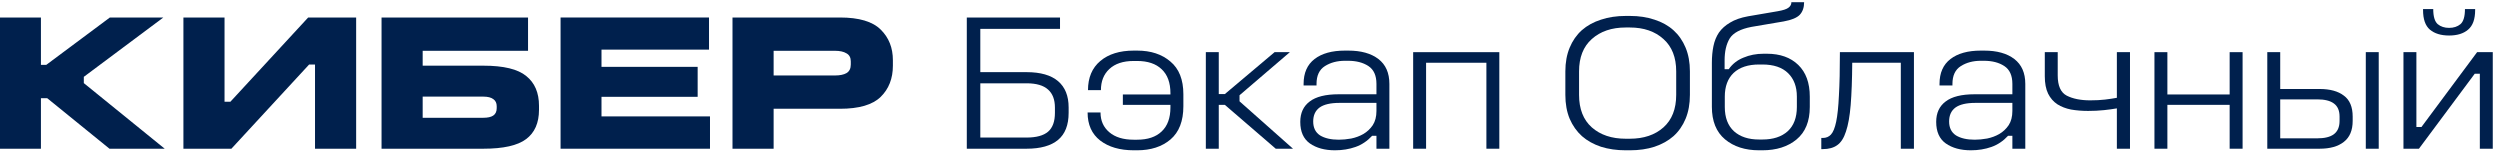 <svg width="296" height="18" viewBox="0 0 296 18" fill="none" xmlns="http://www.w3.org/2000/svg">
<path d="M284.57 6.176H286.101V15.034H286.703L293.289 6.176H295.144V17.608H293.613V8.727H293.011L286.402 17.608H284.57V6.176ZM286.889 1.075H288.095C288.095 1.956 288.273 2.551 288.628 2.861C288.984 3.154 289.432 3.301 289.973 3.301C290.514 3.301 290.962 3.154 291.318 2.861C291.673 2.551 291.851 1.956 291.851 1.075H293.057V1.191C293.057 2.273 292.779 3.046 292.222 3.51C291.681 3.974 290.931 4.205 289.973 4.205C289.015 4.205 288.257 3.974 287.701 3.51C287.159 3.046 286.889 2.273 286.889 1.191V1.075Z" fill="#00204D"/>
<path d="M268.447 6.176H269.978V10.536H274.638C275.875 10.536 276.833 10.799 277.514 11.324C278.209 11.834 278.557 12.661 278.557 13.805V14.315C278.557 15.428 278.209 16.255 277.514 16.796C276.833 17.337 275.875 17.608 274.638 17.608H268.447V6.176ZM269.978 11.765V16.379H274.36C275.241 16.379 275.898 16.217 276.331 15.892C276.779 15.552 277.004 15.026 277.004 14.315V13.805C277.004 13.094 276.779 12.576 276.331 12.252C275.898 11.927 275.241 11.765 274.36 11.765H269.978ZM280.111 6.176H281.641V17.608H280.111V6.176Z" fill="#00204D"/>
<path d="M255.087 6.176H256.618V11.185H263.991V6.176H265.522V17.608H263.991V12.414H256.618V17.608H255.087V6.176Z" fill="#00204D"/>
<path d="M242.104 6.176H243.634V8.936C243.634 10.157 243.99 10.953 244.701 11.324C245.427 11.695 246.355 11.881 247.483 11.881C248.148 11.881 248.736 11.85 249.246 11.788C249.771 11.726 250.235 11.656 250.637 11.579V6.176H252.191V17.608H250.637V12.831C250.204 12.909 249.694 12.978 249.107 13.04C248.519 13.102 247.893 13.133 247.228 13.133C246.517 13.133 245.845 13.079 245.211 12.97C244.593 12.847 244.052 12.638 243.588 12.344C243.124 12.035 242.761 11.618 242.498 11.092C242.235 10.551 242.104 9.863 242.104 9.028V6.176Z" fill="#00204D"/>
<path d="M234.531 5.991H234.926C236.441 5.991 237.631 6.323 238.497 6.988C239.362 7.653 239.795 8.634 239.795 9.933V17.608H238.265V16.078H237.755C237.183 16.696 236.526 17.137 235.784 17.399C235.042 17.662 234.23 17.794 233.349 17.794C232.143 17.794 231.154 17.523 230.381 16.982C229.623 16.441 229.245 15.591 229.245 14.431C229.245 13.38 229.616 12.576 230.358 12.02C231.1 11.448 232.244 11.162 233.789 11.162H238.265V9.933C238.265 8.944 237.948 8.24 237.314 7.823C236.68 7.405 235.876 7.197 234.902 7.197H234.531C233.619 7.197 232.831 7.405 232.166 7.823C231.502 8.24 231.169 8.944 231.169 9.933V10.118H229.639V9.933C229.639 8.634 230.072 7.653 230.937 6.988C231.803 6.323 233.001 5.991 234.531 5.991ZM233.882 12.182C232.816 12.182 232.027 12.368 231.517 12.739C231.022 13.11 230.775 13.658 230.775 14.385C230.775 15.127 231.046 15.676 231.587 16.031C232.143 16.371 232.885 16.541 233.813 16.541C234.261 16.541 234.748 16.495 235.273 16.402C235.799 16.294 236.278 16.116 236.711 15.869C237.159 15.606 237.53 15.258 237.824 14.825C238.118 14.377 238.265 13.813 238.265 13.133V12.182H233.882Z" fill="#00204D"/>
<path d="M217.845 6.176H226.61V17.608H225.056V7.429H219.305C219.29 9.438 219.228 11.108 219.12 12.437C219.012 13.751 218.826 14.794 218.563 15.567C218.316 16.34 217.968 16.881 217.52 17.191C217.087 17.5 216.523 17.654 215.827 17.654H215.642V16.333H215.827C216.214 16.333 216.531 16.201 216.778 15.938C217.041 15.66 217.249 15.15 217.404 14.408C217.559 13.666 217.667 12.63 217.729 11.301C217.806 9.971 217.845 8.263 217.845 6.176Z" fill="#00204D"/>
<path d="M212.1 0.264H213.607C213.607 0.882 213.437 1.377 213.097 1.748C212.757 2.103 212.123 2.366 211.195 2.536L207.369 3.185C206.071 3.433 205.213 3.889 204.796 4.553C204.394 5.218 204.193 6.084 204.193 7.15V8.194H204.68C205.113 7.575 205.692 7.119 206.419 6.826C207.145 6.517 207.941 6.362 208.807 6.362H209.201C210.763 6.362 211.999 6.803 212.911 7.684C213.823 8.565 214.279 9.817 214.279 11.44V12.669C214.279 14.37 213.754 15.652 212.703 16.518C211.667 17.368 210.322 17.794 208.668 17.794H208.274C206.62 17.794 205.275 17.361 204.239 16.495C203.203 15.629 202.686 14.346 202.686 12.646V7.429C202.686 6.717 202.747 6.061 202.871 5.458C202.995 4.855 203.211 4.321 203.52 3.858C203.845 3.394 204.286 3 204.842 2.675C205.399 2.335 206.102 2.088 206.952 1.933L210.477 1.33C211.11 1.222 211.536 1.083 211.752 0.913C211.984 0.743 212.1 0.526 212.1 0.264ZM208.274 7.637C206.975 7.637 205.97 7.97 205.259 8.634C204.564 9.299 204.216 10.234 204.216 11.44V12.669C204.216 13.921 204.579 14.88 205.306 15.544C206.032 16.194 207.022 16.518 208.274 16.518H208.668C209.936 16.518 210.933 16.194 211.659 15.544C212.386 14.88 212.749 13.921 212.749 12.669V11.44C212.749 10.265 212.401 9.338 211.706 8.658C211.01 7.977 209.997 7.637 208.668 7.637H208.274Z" fill="#00204D"/>
<path d="M192.479 1.887H192.99C194.056 1.887 195.022 2.034 195.888 2.327C196.769 2.606 197.519 3.023 198.137 3.579C198.756 4.136 199.235 4.824 199.575 5.643C199.915 6.462 200.085 7.398 200.085 8.449V11.231C200.085 12.298 199.915 13.241 199.575 14.06C199.235 14.88 198.756 15.568 198.137 16.124C197.519 16.665 196.769 17.082 195.888 17.376C195.022 17.654 194.056 17.794 192.99 17.794H192.479C191.413 17.794 190.439 17.654 189.558 17.376C188.677 17.082 187.927 16.665 187.309 16.124C186.69 15.568 186.203 14.88 185.848 14.06C185.508 13.241 185.338 12.298 185.338 11.231V8.449C185.338 7.398 185.508 6.462 185.848 5.643C186.188 4.824 186.667 4.136 187.285 3.579C187.919 3.023 188.677 2.606 189.558 2.327C190.439 2.034 191.413 1.887 192.479 1.887ZM192.479 3.255C190.825 3.255 189.488 3.711 188.468 4.623C187.463 5.519 186.961 6.795 186.961 8.449V11.231C186.961 12.901 187.463 14.184 188.468 15.081C189.488 15.977 190.825 16.425 192.479 16.425H192.966C194.62 16.425 195.95 15.977 196.955 15.081C197.96 14.184 198.462 12.901 198.462 11.231V8.449C198.462 6.795 197.96 5.519 196.955 4.623C195.95 3.711 194.62 3.255 192.966 3.255H192.479Z" fill="#00204D"/>
<path d="M167.318 6.176H177.52V17.608H175.99V7.429H168.848V17.608H167.318V6.176Z" fill="#00204D"/>
<path d="M159.239 5.991H159.633C161.148 5.991 162.338 6.323 163.204 6.988C164.07 7.653 164.503 8.634 164.503 9.933V17.608H162.972V16.078H162.462C161.89 16.696 161.233 17.137 160.491 17.399C159.749 17.662 158.938 17.794 158.056 17.794C156.851 17.794 155.861 17.523 155.088 16.982C154.331 16.441 153.952 15.591 153.952 14.431C153.952 13.38 154.323 12.576 155.065 12.02C155.807 11.448 156.951 11.162 158.497 11.162H162.972V9.933C162.972 8.944 162.655 8.24 162.022 7.823C161.388 7.405 160.584 7.197 159.61 7.197H159.239C158.327 7.197 157.539 7.405 156.874 7.823C156.209 8.24 155.877 8.944 155.877 9.933V10.118H154.346V9.933C154.346 8.634 154.779 7.653 155.645 6.988C156.511 6.323 157.709 5.991 159.239 5.991ZM158.59 12.182C157.523 12.182 156.735 12.368 156.225 12.739C155.73 13.11 155.483 13.658 155.483 14.385C155.483 15.127 155.753 15.676 156.294 16.031C156.851 16.371 157.593 16.541 158.52 16.541C158.968 16.541 159.455 16.495 159.981 16.402C160.507 16.294 160.986 16.116 161.419 15.869C161.867 15.606 162.238 15.258 162.532 14.825C162.825 14.377 162.972 13.813 162.972 13.133V12.182H158.59Z" fill="#00204D"/>
<path d="M142.771 6.176H144.302V11.139H145.021L150.91 6.176H152.719L146.76 11.278V11.996L153.09 17.608H151.049L145.021 12.414H144.302V17.608H142.771V6.176Z" fill="#00204D"/>
<path d="M134.244 5.991H134.638C136.261 5.991 137.575 6.424 138.58 7.289C139.6 8.14 140.111 9.43 140.111 11.162V12.576C140.111 14.339 139.6 15.652 138.58 16.518C137.575 17.368 136.261 17.794 134.638 17.794H134.244C132.59 17.794 131.261 17.407 130.256 16.634C129.266 15.861 128.772 14.756 128.772 13.318H130.302C130.302 14.292 130.65 15.073 131.346 15.66C132.041 16.248 133 16.541 134.221 16.541H134.638C135.89 16.541 136.857 16.217 137.537 15.568C138.232 14.918 138.58 13.968 138.58 12.715V12.414H132.946V11.185H138.58V11.046C138.58 9.794 138.232 8.843 137.537 8.194C136.857 7.545 135.89 7.22 134.638 7.22H134.221C132.984 7.22 132.026 7.537 131.346 8.171C130.681 8.789 130.349 9.624 130.349 10.675H128.818C128.818 9.191 129.305 8.039 130.279 7.22C131.253 6.401 132.575 5.991 134.244 5.991Z" fill="#00204D"/>
<path d="M114.469 2.072H125.506V3.417H116.069V8.542H121.541C123.195 8.542 124.439 8.897 125.274 9.608C126.109 10.319 126.526 11.355 126.526 12.715V13.365C126.526 14.802 126.109 15.869 125.274 16.564C124.439 17.26 123.195 17.608 121.541 17.608H114.469V2.072ZM116.069 9.863V16.286H121.541C122.7 16.286 123.551 16.054 124.092 15.591C124.633 15.127 124.903 14.385 124.903 13.365V12.739C124.903 11.796 124.633 11.085 124.092 10.605C123.551 10.111 122.7 9.863 121.541 9.863H116.069Z" fill="#00204D"/>
<path d="M86.728 2.072H99.458C101.715 2.072 103.322 2.551 104.281 3.51C105.239 4.453 105.718 5.659 105.718 7.127V7.776C105.718 9.291 105.239 10.52 104.281 11.463C103.322 12.406 101.715 12.878 99.458 12.878H91.597V17.608H86.728V2.072ZM91.597 6.014V8.936H98.855C99.442 8.936 99.898 8.843 100.223 8.657C100.563 8.457 100.733 8.116 100.733 7.637V7.266C100.733 6.818 100.563 6.501 100.223 6.316C99.898 6.115 99.442 6.014 98.855 6.014H91.597Z" fill="#00204D"/>
<path d="M66.371 2.072H83.947V5.875H71.217V7.915H82.602V11.463H71.217V13.782H84.063V17.608H66.371V2.072Z" fill="#00204D"/>
<path d="M45.175 2.072H62.52V6.014H50.045V7.776H57.233C59.629 7.776 61.322 8.186 62.311 9.005C63.316 9.809 63.818 10.984 63.818 12.53V12.994C63.818 14.555 63.308 15.714 62.288 16.472C61.283 17.229 59.598 17.608 57.233 17.608H45.175V2.072ZM50.045 11.44V13.944H57.233C57.743 13.944 58.13 13.859 58.392 13.689C58.671 13.504 58.81 13.21 58.81 12.808V12.576C58.81 12.205 58.678 11.927 58.416 11.742C58.153 11.54 57.759 11.44 57.233 11.44H50.045Z" fill="#00204D"/>
<path d="M21.716 2.072H26.585V12.043H27.281L36.487 2.072H42.168V17.608H37.298V7.637H36.602L27.397 17.608H21.716V2.072Z" fill="#00204D"/>
<path d="M0 2.072H4.846V7.684H5.472L13.008 2.072H19.339L9.924 9.098V9.84L19.501 17.608H12.962L5.588 11.626H4.846V17.608H0V2.072Z" fill="#00204D"/>
</svg>
